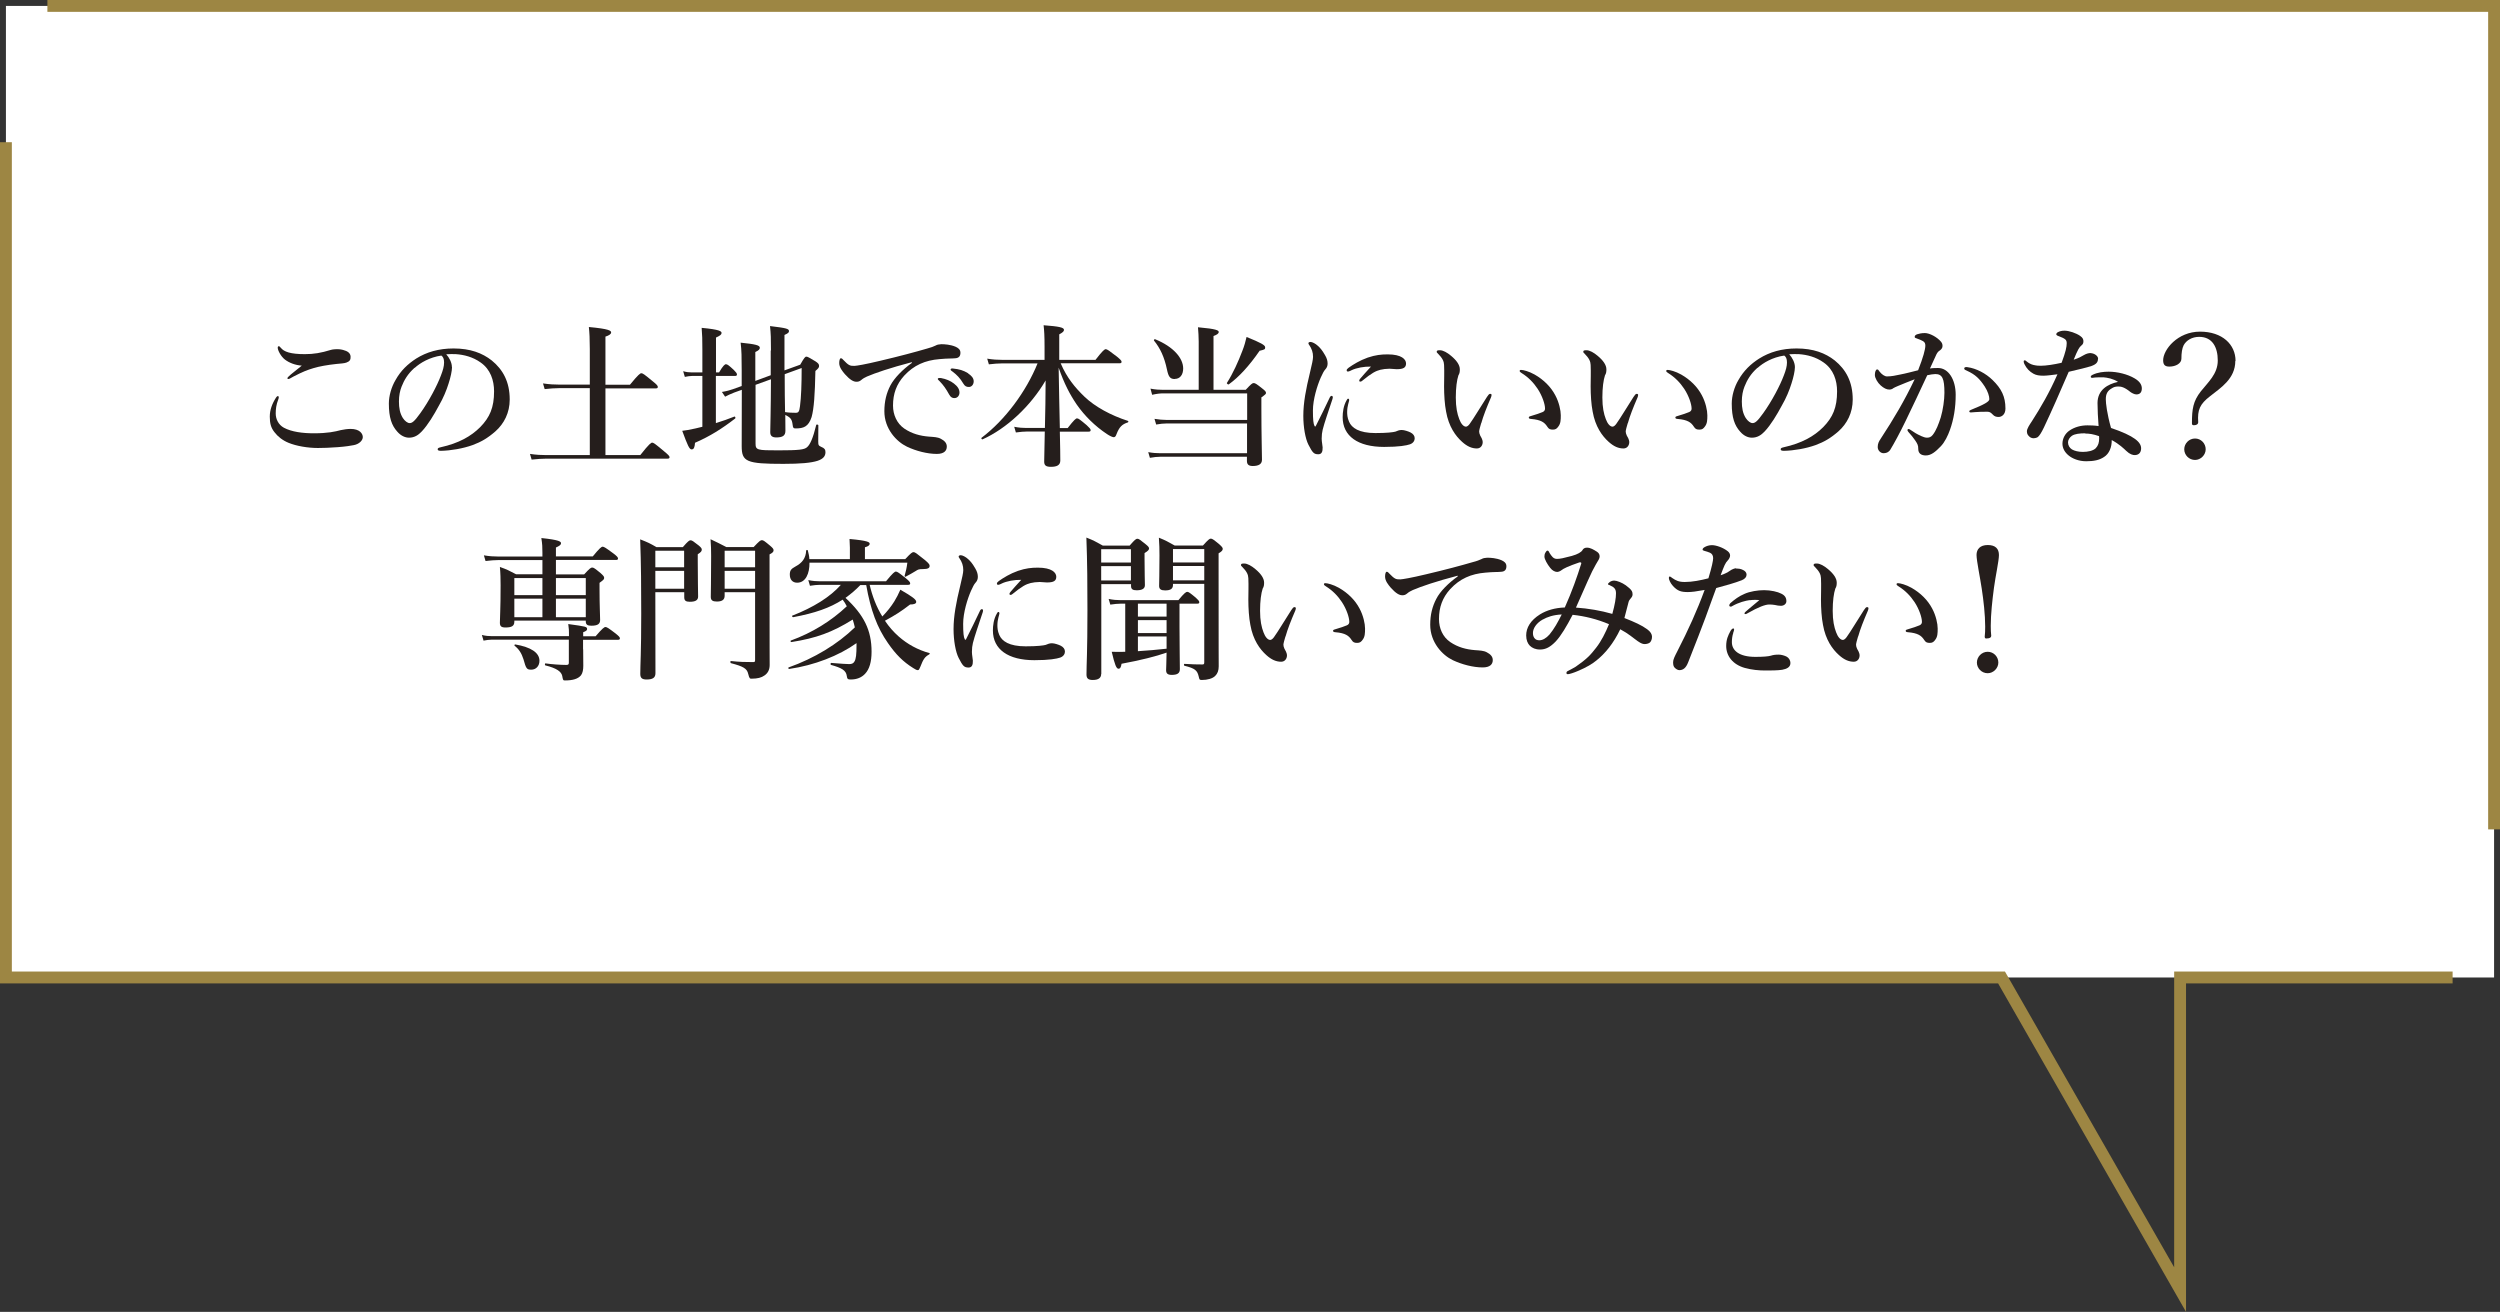 <svg viewBox="0 0 211 110.72" xmlns="http://www.w3.org/2000/svg"><rect x="0" y="0" width="211" height="110.72" fill="#333333" stroke="none"/><path d="m.5.5h210v82h-210z" fill="#fff"/><g fill="#251e1c"><path d="m23.53 33.5c0 .07-.01.13-.04.2-.18.46-.22.84-.22 1.2 0 .47.23.95.69 1.2.65.35 1.59.47 2.52.47 1.2 0 1.79-.14 2.29-.27.22-.05.56-.1.82-.1.77 0 1.03.4 1.03.69s-.32.6-.77.68c-.21.04-.65.12-1.34.17-.64.05-1.27.07-1.68.07-.87 0-1.82-.17-2.46-.43-.52-.21-.92-.53-1.21-.91-.3-.38-.39-.75-.39-1.31s.19-1.08.53-1.61c.05-.08.1-.12.16-.12s.06.05.06.1zm.16-4.16c.27.36.85.55 2.04.55.74 0 1.36-.1 2.2-.36.13-.04.39-.06.48-.06s.3 0 .53.06c.39.1.64.26.65.58.01.26-.08.39-.35.49-.18.07-.46.08-.86.12-.74.08-1.43.2-1.92.35-.53.16-.9.3-1.69.71-.17.09-.35.21-.42.21s-.09-.01-.09-.08c0-.08.36-.38 1.21-1.05-.55-.04-1.05-.23-1.42-.51-.34-.26-.61-.78-.61-1 0-.09.04-.13.1-.13.05 0 .1.07.14.12z"/><path d="m38.15 30.99c0 .31-.12.86-.29 1.38-.17.55-.44 1.22-.82 1.87-.4.75-.92 1.62-1.44 2.17-.29.31-.62.53-1.08.53-.32 0-.69-.16-.99-.51-.47-.52-.71-1.18-.71-2.37 0-.64.21-1.39.56-1.98.45-.81 1.04-1.36 1.75-1.82.88-.55 1.91-.85 3.15-.85 1.42 0 2.43.39 3.22 1.01.95.77 1.52 1.81 1.52 3.3 0 1.12-.48 2.04-1.2 2.68-.66.58-1.22.9-1.92 1.16-.83.3-1.85.47-2.67.49-.19 0-.29-.03-.29-.13s.08-.13.25-.17c1.53-.34 2.56-.92 3.34-1.7.81-.83 1.17-1.65 1.17-3.02 0-.92-.3-1.86-1.14-2.44-.66-.47-1.4-.65-2.08-.7-.19-.01-.58-.01-.82.01.25.27.48.7.48 1.07zm-3.16.05c-.58.52-.88 1.04-1.1 1.6-.13.33-.22.75-.22 1.24 0 .55.08 1 .33 1.4.17.26.4.43.57.43.21 0 .4-.13.9-.83.73-1.01 1.43-2.35 1.74-3.18.18-.46.27-.79.27-1.11s-.09-.48-.23-.58c-.99.14-1.79.62-2.25 1.04z"/><path d="m49.78 32.76h-2.61c-.36 0-.72.03-1.2.08l-.14-.48c.55.08.95.1 1.35.1h2.6v-3c0-.82-.03-1.43-.08-1.86 1.72.16 1.88.31 1.88.46 0 .13-.16.25-.48.35v4.06h2.07c.71-.87.87-.97.96-.97.12 0 .26.1.96.68.33.26.43.38.43.47s-.04.13-.17.13h-4.25v5.63h2.94c.75-.95.91-1.05 1-1.05.12 0 .26.1 1.01.73.35.29.46.4.46.49s-.04.13-.17.13h-10.22c-.38 0-.75.03-1.25.08l-.14-.48c.55.08.96.1 1.38.1h3.67v-5.63z"/><path d="m60.42 35.71c.55-.17 1.09-.36 1.56-.55.07-.03.12.12.07.16-1.11.86-2.13 1.5-3.39 2.05-.03.4-.1.56-.29.56s-.34-.35-.79-1.57c.27-.03.66-.09 1.12-.2.18-.04.38-.09.58-.14v-4.29h-.87c-.18 0-.36.03-.61.08l-.14-.48c.29.08.49.1.7.1h.92v-1.91c0-.86-.01-1.26-.06-1.85 1.52.14 1.68.29 1.68.43 0 .13-.1.22-.47.39v2.94h.26c.34-.58.49-.69.58-.69.12 0 .25.1.66.48.17.17.27.29.27.38s-.04.13-.17.13h-1.61zm4.65-6.12c0-1.03-.01-1.4-.08-2.07 1.42.17 1.6.23 1.6.43 0 .12-.09.19-.38.32v2.99l1.33-.48c.34-.6.42-.68.52-.68.09 0 .23.07.77.4.21.14.3.23.3.38 0 .13-.05.21-.31.43-.04 1.99-.12 3.17-.32 3.89-.13.4-.3.65-.53.79-.21.13-.48.17-.81.17-.19 0-.23-.04-.26-.3-.06-.47-.16-.61-.62-.84 0 .61.01 1.07.01 1.34 0 .4-.22.56-.77.56-.34 0-.51-.13-.51-.44s.05-1.76.06-4.47l-1.3.47v4.95c0 .56.14.58 1.91.58s2.2-.06 2.43-.26c.26-.21.51-.77.78-1.88.01-.07.18-.04.18.03 0 .45-.01.9-.01 1.35 0 .33.03.36.26.47.26.1.35.22.35.44 0 .34-.19.57-.66.73-.55.18-1.47.26-2.89.26-3.13 0-3.52-.18-3.52-1.5 0-2.02 0-3.47.01-4.75l-.64.23c-.27.1-.58.25-.77.35l-.27-.4c.42-.07.65-.14.92-.23l.75-.27v-1.29c0-1.13-.01-1.74-.09-2.37 1.26.13 1.62.22 1.62.43 0 .13-.08.22-.38.36v2.44l1.3-.48v-2.09zm1.16 2.34c0 .95.01 1.9.03 2.85.31.05.66.06.9.06.25 0 .3-.12.36-.56.1-.74.14-1.88.14-3.22l-1.43.52z"/><path d="m76.95 30.57c-1.83.48-3.08.91-3.78 1.21-.17.08-.33.16-.49.3-.12.1-.23.14-.38.14-.26.01-.56-.16-.99-.64-.21-.25-.48-.57-.48-.94 0-.21.05-.4.13-.4.05 0 .09-.01.21.13.45.47.56.52.95.51.2-.01.88-.12 2.17-.43 1.66-.39 2.96-.74 3.95-1.03.32-.08.57-.18.71-.25.17-.09.25-.1.49-.12.29 0 .77.03 1.2.21.22.1.42.23.42.51s-.12.46-.48.47c-.27.03-.56 0-1.29.07-1.21.1-2.16.51-2.98 1.4-.64.71-.94 1.51-.94 2.52 0 .78.33 1.51.95 1.94.65.44 1.34.62 2.08.68.42.03.74.04 1 .18.31.16.51.36.51.66 0 .35-.23.62-.84.62-.81 0-1.76-.25-2.52-.61-.88-.42-1.91-1.5-1.91-2.99 0-.84.18-1.55.51-2.18s1.04-1.35 1.81-1.9v-.06zm3.55 1.79c.35.27.48.51.48.78 0 .21-.14.46-.43.46-.14 0-.3-.04-.44-.3-.27-.49-.48-.79-.82-1.14-.05-.05-.14-.12-.14-.17s.03-.07.07-.08c.05-.01.17-.01.21 0 .42.08.79.23 1.08.46zm1.21-.84c.26.17.47.38.47.66s-.18.48-.4.48c-.2 0-.34-.05-.48-.29-.27-.46-.55-.74-.91-1.01-.05-.04-.16-.1-.16-.16 0-.04.01-.06.04-.08.05-.03.1-.03.21-.01.47.05.82.14 1.24.4z"/><path d="m88.19 36.13c.03-1.34.06-2.68.06-4.02-1.27 2.18-3.3 4.06-5.32 4.97-.06.03-.14-.09-.09-.13 2-1.51 3.77-3.91 4.73-6.28h-2.99c-.34 0-.68.03-1.12.08l-.14-.48c.49.08.86.1 1.23.1h3.61v-1.11c0-.9-.03-1.37-.08-1.81 1.33.1 1.72.19 1.72.39 0 .12-.1.22-.4.38v2.15h3.06c.61-.79.77-.9.86-.9.12 0 .26.1.94.62.3.25.4.35.4.44s-.04.13-.17.13h-4.97c.52 1.22 1.21 2.05 2.02 2.83.88.84 2.22 1.57 3.65 2.03.06.03.06.1 0 .13-.49.16-.72.38-.96 1-.06.18-.13.25-.23.25-.09 0-.31-.09-.58-.27-.99-.66-1.86-1.51-2.54-2.48-.58-.85-1.07-1.78-1.53-3.12.03 1.21.06 3.93.1 5.1h.66c.55-.71.7-.82.79-.82.12 0 .25.1.81.57.23.21.34.33.34.42s-.04.13-.17.13h-2.43c.03 1.18.04 2.05.04 2.44s-.29.53-.79.53c-.42 0-.57-.12-.57-.44 0-.26.03-1.26.05-2.54h-1.48c-.29 0-.57.03-.96.08l-.14-.48c.42.08.71.1 1.03.1h1.57z"/><path d="m105.13 32.91c.47-.51.57-.58.68-.58.13 0 .25.08.74.47.22.17.3.26.3.36 0 .09-.04.13-.39.38v.87c0 2.31.05 3.87.05 4.39 0 .35-.25.53-.78.53-.34 0-.49-.13-.49-.43v-.35h-7.32c-.26 0-.52.03-.87.09l-.14-.48c.39.07.69.09.99.09h7.35v-2.51h-6.8c-.26 0-.52.03-.87.09l-.14-.48c.39.06.69.09.99.09h6.83v-2.24h-7.06c-.29 0-.57.03-.96.12l-.14-.52c.42.08.74.1 1.05.1h3.02v-4.08c0-.42-.03-.81-.06-1.2 1.6.14 1.75.27 1.75.4s-.14.23-.44.34v4.54h2.74zm-5.98-.92c-.39 0-.53-.18-.66-.81-.22-1.05-.57-1.79-1.09-2.43-.04-.05.03-.14.09-.12 1.57.64 2.37 1.61 2.37 2.47 0 .53-.27.88-.7.88zm7.15-2.37c-.87 1.26-1.73 2.2-2.59 2.82-.05.04-.19-.07-.16-.12.52-.81.97-1.82 1.31-2.72.16-.4.27-.81.35-1.16 1.21.49 1.57.69 1.57.87s-.03.19-.49.3z"/><path d="m111.63 36.29c-.05.21-.08.43-.08.73 0 .27.08.61.08.74.01.36-.08.58-.36.58-.38 0-.49-.13-.84-.81-.26-.51-.43-1.48-.43-2.43 0-1.11.22-2.25.56-3.65.17-.71.26-1.11.26-1.33 0-.38-.1-.68-.34-1.03-.03-.04-.05-.06-.05-.13 0-.04.06-.1.18-.1.14 0 .42.14.62.33.2.18.35.35.6.78.16.27.22.49.22.72 0 .17-.06.35-.18.47-.16.18-.22.33-.4.71-.29.66-.66 1.83-.66 2.78 0 .78.04 1.13.14 1.31.03.05.08.05.1 0 .4-.77.81-1.64 1.17-2.39.05-.12.12-.16.18-.16s.13.08.06.27c-.34 1.03-.69 2.03-.83 2.6zm2.07-1.53c0 .2.01.49.16.83.22.52.83.96 2.22.96 1 0 1.5-.07 1.69-.12.18-.07.32-.14.53-.14.22 0 .57.12.75.21.23.12.35.29.35.49 0 .17-.09.4-.4.51-.29.1-.92.22-2.18.22-2.21 0-3.5-.91-3.5-2.51 0-.4.06-.95.33-1.42.06-.12.09-.14.14-.14s.08.05.08.13c0 .09-.17.49-.17.97zm.35-3.5c-.1.05-.23.1-.27.1-.1 0-.12-.04-.12-.12 0-.05.05-.12.16-.2.38-.27.94-.62 1.62-.86.66-.22 1.13-.27 1.68-.27 1.18 0 1.55.42 1.55.77s-.23.48-.79.48c-.17 0-.44-.04-.61-.04-.26 0-.58.04-.77.09-.38.1-.7.25-1.52.92-.06.05-.1.08-.17.08s-.09-.04-.09-.09c0-.04.01-.08.09-.17.21-.26.49-.55.9-1.01-.58-.01-1.2.1-1.65.31z"/><path d="m125.01 35.72c-.08.26-.17.6-.17.69 0 .1.03.22.09.35.05.09.21.33.21.56 0 .25-.16.53-.49.53-.42 0-.82-.17-1.25-.56-.55-.49-1.13-1.29-1.35-2.55-.12-.6-.17-1.42-.17-2.13 0-.56.03-1.17 0-1.81-.01-.29-.12-.56-.53-.97-.06-.07-.09-.07-.09-.14 0-.1.05-.13.27-.13.27 0 .62.2.94.47.47.39.74.78.74 1.14 0 .17-.01.34-.12.51-.13.39-.22 1.04-.22 1.87s.12 1.38.29 1.82c.14.38.35.64.57.64.09 0 .21-.09.31-.23.4-.56.74-1.16 1.46-2.28.1-.16.19-.26.26-.26s.13.03.13.09-.03.16-.05.21c-.38.88-.65 1.57-.82 2.18zm4.51-4.11c.77.44 1.37 1.04 1.74 1.74.33.61.47 1.3.47 1.7s-.01.69-.2.94c-.13.18-.23.27-.46.27s-.35-.04-.48-.25c-.23-.36-.53-.58-1.36-.65-.16-.01-.2-.05-.2-.13s.12-.1.25-.14c.35-.1.7-.22.91-.31s.21-.23.21-.31c0-.34-.22-1.04-.62-1.65-.35-.53-.79-.98-1.35-1.33-.09-.07-.17-.1-.17-.18 0-.07.05-.09.12-.09.18 0 .66.12 1.14.39z"/><path d="m137.38 35.72c-.08.26-.17.6-.17.69 0 .1.03.22.09.35.05.09.21.33.21.56 0 .25-.16.53-.49.53-.42 0-.82-.17-1.25-.56-.55-.49-1.13-1.29-1.35-2.55-.12-.6-.17-1.42-.17-2.13 0-.56.03-1.17 0-1.81-.01-.29-.12-.56-.53-.97-.06-.07-.09-.07-.09-.14 0-.1.05-.13.27-.13.27 0 .62.2.94.47.47.39.74.78.74 1.14 0 .17-.01.34-.12.51-.13.39-.22 1.04-.22 1.87s.12 1.38.29 1.82c.14.38.35.64.57.64.09 0 .21-.09.31-.23.4-.56.74-1.16 1.46-2.28.1-.16.19-.26.26-.26s.13.03.13.09-.03.16-.05.21c-.38.88-.65 1.57-.82 2.18zm4.51-4.11c.77.44 1.37 1.04 1.74 1.74.33.61.47 1.3.47 1.7s-.01.69-.2.94c-.13.18-.23.27-.46.27s-.35-.04-.48-.25c-.23-.36-.53-.58-1.36-.65-.16-.01-.2-.05-.2-.13s.12-.1.25-.14c.35-.1.7-.22.91-.31s.21-.23.21-.31c0-.34-.22-1.04-.62-1.65-.35-.53-.79-.98-1.35-1.33-.09-.07-.17-.1-.17-.18 0-.07.05-.09.12-.09.18 0 .66.12 1.14.39z"/><path d="m151.49 30.99c0 .31-.12.86-.29 1.38-.17.55-.44 1.22-.82 1.87-.4.75-.92 1.62-1.44 2.17-.29.31-.62.53-1.08.53-.33 0-.69-.16-.99-.51-.47-.52-.71-1.18-.71-2.37 0-.64.21-1.39.56-1.98.46-.81 1.04-1.36 1.76-1.82.88-.55 1.91-.85 3.15-.85 1.42 0 2.43.39 3.22 1.01.95.77 1.52 1.81 1.52 3.3 0 1.12-.48 2.04-1.2 2.68-.66.58-1.22.9-1.92 1.16-.83.3-1.85.47-2.67.49-.19 0-.29-.03-.29-.13s.08-.13.25-.17c1.53-.34 2.56-.92 3.34-1.7.81-.83 1.17-1.65 1.17-3.02 0-.92-.3-1.86-1.14-2.44-.66-.47-1.4-.65-2.08-.7-.19-.01-.58-.01-.82.01.25.27.48.7.48 1.07zm-3.16.05c-.58.52-.88 1.04-1.1 1.6-.13.33-.22.75-.22 1.24 0 .55.08 1 .33 1.4.17.26.4.43.57.43.21 0 .4-.13.9-.83.73-1.01 1.43-2.35 1.74-3.18.18-.46.27-.79.27-1.11s-.09-.48-.23-.58c-.99.14-1.79.62-2.25 1.04z"/><path d="m163.58 31.06c.85 0 1.48.95 1.48 2.26 0 1.1-.17 2.08-.48 2.95-.18.51-.44 1.04-.77 1.39-.46.48-.83.78-1.27.78-.39 0-.65-.17-.64-.58.01-.27-.09-.44-.26-.69-.14-.21-.35-.47-.56-.7-.06-.08-.09-.12-.09-.16 0-.07.04-.1.1-.1s.12.04.17.08c.31.21.49.33.88.51.17.08.36.14.49.14.18 0 .34-.04.49-.23.3-.38.49-.9.68-1.48.19-.64.31-1.5.31-2.07 0-1.22-.18-1.59-.77-1.59-.14 0-.48.05-.68.1-.58 1.24-1.29 2.77-1.83 3.87-.48.99-.95 1.86-1.29 2.42-.08.13-.25.29-.57.29-.25 0-.49-.23-.49-.52s.1-.48.25-.7c1.13-1.73 1.98-3.16 2.87-5.02-.51.2-1 .39-1.42.57-.17.08-.31.13-.38.18-.09.09-.25.12-.34.12-.23 0-.47-.12-.73-.35-.25-.22-.49-.62-.49-.88s.08-.47.19-.47c.1 0 .12.07.17.14.22.29.47.45.66.45.39 0 .74-.08 1.12-.16.48-.09.98-.23 1.51-.36.43-1.09.61-1.77.61-2.08 0-.16-.04-.29-.2-.38-.13-.08-.3-.14-.51-.22-.1-.04-.19-.05-.19-.13 0-.12.09-.19.22-.23.12-.04.35-.1.64-.1.39 0 1.03.33 1.37.74.1.13.12.23.12.36 0 .18-.13.31-.3.42-.1.06-.21.25-.27.4-.12.27-.3.64-.49 1.07.21-.04.53-.04.68-.04zm3.16 3.72c-.14.01-.3.03-.39.03-.12 0-.14-.04-.14-.09s0-.06.12-.12c1.14-.46 1.57-.7 1.57-.91 0-.25-.12-.65-.39-1.07-.43-.65-.78-1-1.5-1.33-.13-.05-.23-.1-.23-.18 0-.09.06-.13.19-.13.03 0 .05.01.09.01.74.1 1.55.53 2.11 1.08.75.73 1.09 1.4 1.09 2.41 0 .52-.33.7-.55.71-.21.01-.38-.04-.53-.21-.13-.13-.23-.23-.44-.23-.46 0-.74.01-1 .03z"/><path d="m177.07 30.28c0 .3-.16.47-.55.61-.42.14-1.11.3-1.92.49-.73 1.7-1.47 3.38-2.09 4.69-.23.48-.38.7-.52.82-.09.06-.25.1-.34.1-.19 0-.32-.08-.4-.17-.08-.08-.18-.18-.18-.42 0-.22.23-.56.43-.86.74-1.16 1.46-2.38 2.15-3.95-.31.04-.88.12-1.18.12-.35 0-.62-.04-.85-.17-.31-.17-.58-.43-.77-.83-.04-.09-.05-.16-.05-.22s.06-.08.09-.08c.04 0 .06.01.14.08.19.16.38.26.58.31.29.07.48.07.64.07.43 0 1.08-.1 1.75-.25.35-.94.43-1.35.43-1.64 0-.31-.09-.39-.78-.65-.06-.03-.1-.07-.1-.12s.05-.13.13-.17c.17-.09.34-.13.57-.13.39 0 .98.21 1.3.43.27.18.29.33.29.48 0 .14-.05.25-.17.34-.18.14-.31.36-.65 1.2.44-.14.62-.25.86-.39.22-.13.42-.17.55-.17.42.03.65.29.65.47zm.38 1.57c-.21-.01-.47 0-.61.01-.1.01-.18.03-.25.03-.08 0-.13-.03-.13-.09 0-.08.07-.13.16-.17.43-.21.94-.26 1.35-.26.73 0 1.6.21 2.2.57.46.27.6.57.6.84 0 .3-.13.51-.46.51-.16 0-.39-.12-.51-.21-.49-.4-.77-.46-1.01-.46-.26 0-.4.05-.58.17-.34.2-.48.46-.48.91 0 .33.1 1.22.44 2.42 2 .68 2.54 1.21 2.54 1.72 0 .27-.12.55-.51.57-.18.01-.44-.06-.75-.36-.18-.17-.57-.56-1.22-.91.01.61-.22 1.16-.65 1.43-.4.27-.88.36-1.51.36s-1.17-.23-1.48-.49c-.31-.25-.52-.6-.52-.99 0-.47.25-.86.55-1.08.47-.34 1.04-.47 1.56-.47.21 0 .64.01.94.06-.05-.69-.09-1.38-.09-1.94 0-1.12.87-1.6 1.73-1.79-.4-.26-.87-.36-1.29-.39zm-1.46 4.72c-.47 0-.88.05-1.12.21-.19.13-.33.35-.33.55 0 .26.13.47.33.6.22.13.56.21.92.21.42 0 .87-.09 1.09-.31.21-.22.29-.48.29-.84 0-.05 0-.12-.01-.18-.49-.17-.83-.22-1.17-.22z"/><path d="m188.66 30.46c0 1.52-1.25 2.28-2.13 2.98-.85.66-1.08 1.14-1 2.2 0 .14-.12.25-.36.25-.13 0-.17-.04-.17-.17 0-1.2.1-1.86.75-2.69.61-.77 1.43-1.47 1.43-2.6s-.46-2-1.57-2c-.61 0-1.09.3-1.31.71-.13.26-.19.64-.19 1.14 0 .39-.48.66-1.01.66-.32 0-.53-.1-.53-.53 0-.9 1.22-2.42 3.11-2.42s3 1.09 3 2.47zm-2.5 7.46c0 .48-.42.9-.9.9-.51 0-.91-.42-.91-.9s.4-.91.91-.91.9.42.9.91z"/><path d="m49.22 54.8c0 .62.01 1.07.01 1.4 0 .31-.05.6-.19.79-.25.31-.7.44-1.37.44-.14 0-.16-.04-.22-.39-.08-.35-.45-.64-1.42-.88-.06-.01-.05-.18.01-.17.47.07 1.25.13 1.75.13.17 0 .22-.04.22-.19v-1.94h-6.55c-.2 0-.39.03-.65.08l-.14-.48c.32.08.57.1.82.1h6.53v-.27c0-.18 0-.33-.06-.75 1.51.21 1.59.22 1.59.43 0 .1-.09.17-.33.26v.34h1.05c.58-.68.74-.78.83-.78.12 0 .27.1.86.55.26.21.36.31.36.4s-.04.13-.17.13h-2.94v.81zm-3.44-7.53h-3.71c-.33 0-.65.03-1.09.08l-.14-.48c.47.08.82.1 1.17.1h3.77v-.31c0-.49-.01-.73-.09-1.25 1.52.16 1.66.3 1.66.44 0 .13-.12.22-.43.36v.75h3.11c.58-.71.74-.82.83-.82.12 0 .27.1.91.57.29.22.39.33.39.42s-.04.13-.17.13h-5.07v1.22h2.38c.47-.51.57-.58.68-.58.13 0 .23.08.71.47.22.2.3.29.3.39 0 .13-.03.17-.39.43v.52c0 1.37.05 2.3.05 2.61 0 .35-.21.49-.75.49-.31 0-.46-.09-.46-.35v-.08h-6.03v.09c0 .36-.22.49-.75.49-.34 0-.47-.1-.47-.4 0-.52.06-1.05.06-3.16 0-.51-.01-1.03-.06-1.55.64.23.74.29 1.37.62h2.22v-1.22zm-2.37 1.52v1.44h2.37v-1.44zm2.37 1.74h-2.37v1.56h2.37zm-.94 5.99c-.38 0-.44-.08-.66-.88-.16-.51-.39-.86-.74-1.13-.05-.04-.01-.13.05-.12 1.33.23 2.04.7 2.04 1.38 0 .44-.29.75-.69.75zm2.08-6.29h2.52v-1.44h-2.52zm2.52 1.86v-1.56h-2.52v1.56z"/><path d="m55.31 49.99c0 3.82.01 5.33.01 6.83 0 .38-.23.53-.75.53-.38 0-.53-.13-.53-.47 0-.84.08-1.7.08-5.08 0-2.09-.01-4.19-.09-6.28.68.27.77.31 1.38.66h2.22c.44-.51.55-.58.65-.58.13 0 .23.08.68.43.19.16.27.25.27.35 0 .14-.06.22-.34.4v.58c0 1.56.03 2.64.03 2.99 0 .31-.23.44-.7.44-.34 0-.47-.1-.47-.38v-.43h-2.43zm2.43-3.51h-2.43v1.4h2.43zm0 1.7h-2.43v1.51h2.43zm3.42 1.81v.29c0 .35-.23.49-.66.49-.35 0-.51-.1-.51-.39 0-.57.03-1.14.03-3.45 0-.47-.01-.94-.05-1.42.61.29.71.34 1.33.66h2.31c.48-.51.58-.58.69-.58.13 0 .23.08.7.47.21.18.29.27.29.38 0 .14-.09.22-.34.35v1.53c0 7.12.01 7.46.01 7.81 0 .4-.16.69-.44.88-.25.18-.58.27-1.08.27-.14 0-.19.01-.29-.4-.1-.47-.44-.64-1.46-.91-.06-.01-.06-.2 0-.18.75.08 1.21.09 1.88.09.13 0 .16-.03.16-.18v-5.72h-2.57zm2.57-3.51h-2.57v1.4h2.57zm0 1.7h-2.57v1.51h2.57z"/><path d="m72.61 49.38c-.38.4-.79.75-1.25 1.08 1.57 1.46 2.2 2.74 2.2 4.55 0 .85-.18 1.47-.55 1.86-.29.31-.69.48-1.21.48-.23 0-.3-.04-.33-.29-.06-.49-.44-.69-1.33-.94-.06-.01-.05-.17.01-.17.79.07 1.4.1 1.53.1.19 0 .34-.05.43-.21.14-.22.18-.62.18-1.4v-.16c-1.5 1.07-3.56 1.87-5.68 2.18-.06.01-.12-.1-.05-.13 2.17-.77 4.13-1.96 5.59-3.38-.05-.23-.12-.46-.18-.66-1.73 1.08-3.08 1.57-5.17 1.9-.06.01-.12-.1-.05-.13 1.79-.65 3.41-1.65 4.72-2.89-.1-.2-.22-.39-.35-.56-1.08.7-2.35 1.14-4.17 1.48-.06.01-.14-.1-.08-.13 1.77-.69 3.19-1.57 4.1-2.6h-1.78c-.25 0-.49.03-.83.08l-.14-.48c.39.08.68.1.97.1h5.59c.58-.71.74-.82.83-.82.12 0 .26.1.85.57.26.21.36.33.36.42s-.04.13-.17.13h-3.25c.22.94.56 1.85 1.07 2.67.42-.43.74-.84 1.01-1.27.19-.31.36-.64.51-.99 1.04.6 1.34.83 1.34 1.03 0 .14-.17.22-.52.22-.72.56-1.25.9-2.12 1.37.34.51.73.95 1.16 1.33.74.65 1.61 1.13 2.59 1.4.06.01.03.09-.03.12-.35.2-.48.38-.73 1.03-.12.27-.13.29-.23.29-.08 0-.21-.07-.38-.18-.85-.53-1.46-1.14-2.13-2.11-.91-1.3-1.46-2.78-1.83-4.89h-.49zm3.8-2.2c.48-.51.58-.58.69-.58.13 0 .23.08.98.68.34.29.38.38.38.48 0 .17-.12.27-.55.27-.38 0-.43.04-.62.16-.29.18-.51.3-.85.48-.05.03-.1-.01-.09-.08.1-.36.17-.62.23-1.1h-8.26c.01.91-.32 1.69-1.04 1.69-.39 0-.62-.26-.62-.68 0-.34.09-.48.48-.69.56-.3.87-.69.9-1.34 0-.06.13-.08.14-.01.06.23.12.48.13.73h3.42v-.97c0-.18-.01-.43-.03-.73 1.56.14 1.7.27 1.7.4s-.13.23-.4.3v1h3.41z"/><path d="m82.11 54.29c-.05.21-.08.43-.08.73 0 .27.08.61.08.74.01.36-.08.58-.36.58-.38 0-.49-.13-.84-.81-.26-.51-.43-1.48-.43-2.43 0-1.11.22-2.25.56-3.65.17-.71.26-1.11.26-1.33 0-.38-.1-.68-.34-1.03-.03-.04-.05-.06-.05-.13 0-.04.06-.1.18-.1.14 0 .42.14.62.33.2.18.35.35.6.78.16.27.22.49.22.72 0 .17-.06.35-.18.47-.16.18-.22.33-.4.71-.29.66-.66 1.83-.66 2.78 0 .78.04 1.13.14 1.31.03.05.08.05.1 0 .4-.77.81-1.64 1.17-2.39.05-.12.12-.16.18-.16s.13.08.06.27c-.34 1.03-.69 2.03-.83 2.6zm2.07-1.53c0 .2.01.49.16.83.22.52.83.96 2.22.96 1 0 1.5-.07 1.69-.12.18-.07.32-.14.53-.14.22 0 .57.12.75.21.23.12.35.29.35.49 0 .17-.09.4-.4.51-.29.1-.92.22-2.18.22-2.21 0-3.5-.91-3.5-2.51 0-.4.06-.95.33-1.42.06-.12.09-.14.14-.14s.08.05.08.13c0 .09-.17.49-.17.97zm.35-3.5c-.1.05-.23.1-.27.1-.1 0-.12-.04-.12-.12 0-.05.05-.12.16-.2.38-.27.94-.62 1.62-.86.66-.22 1.13-.27 1.68-.27 1.18 0 1.55.42 1.55.77s-.23.48-.79.48c-.17 0-.44-.04-.61-.04-.26 0-.58.04-.77.09-.38.1-.7.25-1.52.92-.06.05-.1.08-.17.08s-.09-.04-.09-.09c0-.04.01-.08.09-.17.21-.26.49-.55.9-1.01-.58-.01-1.2.1-1.65.31z"/><path d="m92.94 56.88c0 .35-.25.51-.71.51-.38 0-.53-.13-.53-.46 0-.9.08-1.81.08-5.42 0-2.04-.01-4.08-.09-6.14.68.27.77.34 1.39.68h2.26c.44-.51.55-.58.65-.58.13 0 .23.08.7.46.21.17.29.26.29.36 0 .12-.1.22-.38.39v.46c0 1.17.03 1.99.03 2.25 0 .3-.25.43-.7.43-.33 0-.47-.1-.47-.36v-.16h-2.51v7.59zm2.51-10.53h-2.51v1.13h2.51zm-2.51 2.64h2.51v-1.21h-2.51zm2.03 1.96h-.39c-.26 0-.52.03-.87.08l-.14-.48c.39.08.68.1.96.1h4.93c.49-.6.65-.7.74-.7.12 0 .25.1.72.49.19.17.3.29.3.38s-.04.13-.17.13h-1.5v1.92c0 1.35.03 3.06.03 3.61 0 .34-.21.48-.68.48-.35 0-.48-.12-.48-.4 0-.14.03-.64.04-1.48-.87.31-2.22.65-3.8.94-.05.31-.12.42-.26.42-.18 0-.31-.33-.57-1.43.31.01.43.01.62.01.17 0 .34 0 .52-.01zm1.07 1.09h2.42v-1.09h-2.42zm0 1.39h2.42v-1.09h-2.42zm0 1.53c.81-.05 1.61-.12 2.42-.21v-1.03h-2.42zm2.96-5.59c0 .33-.22.46-.66.46-.35 0-.51-.1-.51-.38 0-.43.03-.86.03-2.57 0-.49-.01-.99-.05-1.5.64.26.73.33 1.33.66h2.39c.46-.51.56-.58.66-.58.13 0 .23.08.71.47.22.2.3.29.3.39 0 .13-.09.23-.35.38v1.57c0 7.27.01 7.62.01 7.97s-.1.62-.3.81c-.22.22-.65.34-1.12.34-.21 0-.21-.04-.27-.3-.12-.51-.31-.68-1.2-.9-.06-.01-.06-.16 0-.16.75.04.94.05 1.51.05.13 0 .16-.04.16-.18v-6.62h-2.64zm2.64-3.03h-2.64v1.13h2.64zm-2.64 2.64h2.64v-1.21h-2.64z"/><path d="m108.49 53.72c-.08.26-.17.6-.17.69 0 .1.03.22.09.35.05.09.21.33.21.56 0 .25-.16.53-.49.53-.42 0-.82-.17-1.25-.56-.55-.49-1.13-1.29-1.35-2.55-.12-.6-.17-1.42-.17-2.13 0-.56.03-1.17 0-1.81-.01-.29-.12-.56-.53-.97-.06-.07-.09-.07-.09-.14 0-.1.05-.13.27-.13.27 0 .62.2.94.47.47.39.74.78.74 1.14 0 .17-.01.34-.12.51-.13.39-.22 1.04-.22 1.87s.12 1.38.29 1.82c.14.38.35.64.57.64.09 0 .21-.09.31-.23.4-.56.74-1.16 1.46-2.28.1-.16.19-.26.26-.26s.13.03.13.09-.03.16-.05.21c-.38.88-.65 1.57-.82 2.18zm4.51-4.11c.77.44 1.37 1.04 1.74 1.74.33.61.47 1.3.47 1.7s-.01.69-.2.94c-.13.18-.23.27-.46.27s-.35-.04-.48-.25c-.23-.36-.53-.58-1.36-.65-.16-.01-.2-.05-.2-.13s.12-.1.25-.14c.35-.1.7-.22.91-.31s.21-.23.21-.31c0-.34-.22-1.04-.62-1.65-.35-.53-.79-.98-1.35-1.33-.09-.07-.17-.1-.17-.18 0-.07.05-.09.12-.09.18 0 .66.12 1.14.39z"/><path d="m123.02 48.59c-1.83.48-3.08.91-3.78 1.21-.17.08-.33.16-.49.3-.12.1-.23.14-.38.14-.26.01-.56-.16-.99-.64-.21-.25-.48-.57-.48-.94 0-.21.05-.4.13-.4.05 0 .09-.01.21.13.46.47.56.52.95.51.19-.01.88-.12 2.17-.43 1.66-.39 2.96-.74 3.95-1.03.33-.08.57-.18.72-.25.17-.09.25-.1.49-.12.29 0 .77.03 1.2.21.22.1.42.23.42.51s-.12.46-.48.47c-.27.03-.56 0-1.29.07-1.21.1-2.16.51-2.98 1.4-.64.71-.94 1.51-.94 2.52 0 .78.32 1.51.95 1.94.65.44 1.34.62 2.08.68.42.03.74.04 1 .18.31.16.51.36.51.66 0 .35-.23.62-.85.62-.81 0-1.75-.25-2.52-.61-.88-.42-1.91-1.5-1.91-2.99 0-.85.18-1.55.51-2.18.32-.64 1.04-1.35 1.81-1.9v-.07z"/><path d="m139.01 53.1c.3.21.42.44.42.64 0 .22-.08.39-.17.48s-.3.14-.44.14-.29-.03-.6-.25c-.39-.27-.74-.61-1.47-1-.58 1.21-1.27 2.04-2.02 2.64-.34.27-.78.56-1.6.9-.3.13-.68.25-.79.25-.08 0-.13-.01-.13-.1 0-.06.01-.12.12-.17.26-.14.49-.25.66-.36.95-.66 1.25-.99 1.73-1.61.43-.55.79-1.27 1.08-1.98-1-.42-2.03-.68-3.07-.79-.52.99-.96 1.74-1.42 2.24-.46.48-.85.69-1.33.69-.39 0-.66-.13-.86-.32-.18-.18-.31-.47-.31-.87 0-.65.36-1.27 1.17-1.78.57-.35 1.27-.55 2.09-.58.6-1.34 1.05-2.61 1.39-3.71.03-.09-.08-.12-.17-.09-.94.32-1.34.52-1.51.66-.13.1-.27.14-.36.14-.16 0-.4-.1-.58-.34-.25-.31-.49-.74-.49-.95 0-.1.01-.23.09-.35.04-.07.1-.16.17-.16.08 0 .12.09.19.23.16.23.29.47.61.47.26 0 .58-.07 1.25-.25.51-.14.81-.33.9-.49.06-.12.18-.21.38-.21.29 0 .57.17.85.35.13.09.22.21.22.38 0 .21-.1.3-.32.69-.2.34-.39.73-.68 1.38-.34.75-.61 1.39-1 2.26 1.04.07 2.09.25 3.07.53.22-.79.31-1.34.31-1.73 0-.36-.13-.52-.55-.7-.08-.04-.12-.01-.12-.09s.23-.29.52-.29c.22 0 .66.17.98.4.49.36.57.53.57.75 0 .14-.05.23-.13.32-.09.12-.17.2-.2.31-.14.57-.23.91-.36 1.38.87.34 1.48.62 1.91.94zm-8.81-.81c-.53.3-.82.75-.82 1.13 0 .2.04.31.12.43.12.16.27.19.43.19.25 0 .56-.16.85-.49.39-.47.7-1.03 1.03-1.69-.73.04-1.21.21-1.6.43z"/><path d="m146.54 47.99c.18 0 .35 0 .58.12.16.08.29.2.29.39s-.13.36-.4.47c-.55.22-1.48.48-2.16.66-.21.55-.62 1.72-.91 2.5-.31.84-.77 2.02-1.46 3.77-.19.49-.43.66-.75.66-.12 0-.27-.09-.38-.2-.1-.1-.14-.22-.14-.47 0-.23.13-.48.35-.91.92-1.79 1.68-3.46 2.31-5.19-.7.13-1.09.18-1.42.18-.57 0-.86-.09-1.25-.51-.23-.25-.35-.55-.35-.68 0-.08.03-.12.06-.12.08 0 .13.05.22.12.33.22.55.34 1.07.34.64 0 1.33-.14 1.99-.31.29-.96.4-1.5.4-1.7 0-.22-.09-.38-.27-.46-.16-.07-.27-.1-.48-.16-.09-.03-.14-.05-.14-.1 0-.08.04-.14.18-.22s.36-.16.61-.16c.35 0 .96.21 1.34.52.12.1.19.22.19.36 0 .13-.09.3-.18.39-.23.23-.32.48-.62 1.27.33-.1.61-.25.79-.38.16-.12.4-.21.52-.21zm-.25 5.42c-.09.26-.12.55-.12.79 0 .7.61 1.24 1.98 1.24.69 0 1.1-.04 1.31-.1.19-.06.36-.09.68-.09.19 0 .48.08.65.17.18.1.32.29.32.55 0 .34-.31.49-.7.56-.38.06-1 .06-1.43.06-.51 0-1.12-.05-1.73-.22-1.01-.29-1.56-1.01-1.56-1.85 0-.56.17-.91.36-1.26.06-.12.17-.22.23-.22s.08.04.08.1-.05.18-.08.27zm1.38-2.76c-.34.05-.9.18-1.48.51-.04.03-.07.04-.12.04-.08 0-.12-.04-.12-.12 0-.05.04-.1.09-.17.35-.31.74-.6 1.2-.79.44-.2 1.12-.31 1.65-.31.57 0 1.16.14 1.44.29.3.14.44.34.44.64 0 .23-.21.39-.46.39-.17 0-.34-.03-.51-.07-.14-.03-.34-.04-.48-.04-.33 0-.9.21-1.83.74-.08.05-.12.07-.2.07-.06 0-.05-.05-.05-.09.01-.09.64-.56 1.25-1.09-.23-.03-.53-.03-.83.01z"/><path d="m156.82 53.72c-.08.26-.17.6-.17.69 0 .1.03.22.09.35.05.09.21.33.21.56 0 .25-.16.53-.49.53-.42 0-.82-.17-1.25-.56-.55-.49-1.13-1.29-1.35-2.55-.12-.6-.17-1.42-.17-2.13 0-.56.03-1.17 0-1.81-.01-.29-.12-.56-.53-.97-.06-.07-.09-.07-.09-.14 0-.1.05-.13.27-.13.27 0 .62.2.94.47.47.39.74.78.74 1.14 0 .17-.01.34-.12.51-.13.39-.22 1.04-.22 1.87s.12 1.38.29 1.82c.14.38.35.64.57.64.09 0 .21-.09.31-.23.4-.56.74-1.16 1.46-2.28.1-.16.19-.26.26-.26s.13.03.13.09-.03.16-.05.21c-.38.88-.65 1.57-.82 2.18zm4.51-4.11c.77.44 1.37 1.04 1.74 1.74.33.61.47 1.3.47 1.7s-.01.69-.2.94c-.13.18-.23.27-.46.27s-.35-.04-.48-.25c-.23-.36-.53-.58-1.36-.65-.16-.01-.2-.05-.2-.13s.12-.1.25-.14c.35-.1.7-.22.91-.31s.21-.23.21-.31c0-.34-.22-1.04-.62-1.65-.35-.53-.79-.98-1.35-1.33-.09-.07-.17-.1-.17-.18 0-.07.05-.09.12-.09.18 0 .66.12 1.14.39z"/><path d="m168.71 46.85c0 .47-.29 1.79-.42 2.76-.14 1.07-.27 2.24-.27 3.21 0 .31.01.6.04.84 0 .12-.1.23-.42.23-.09 0-.13-.05-.13-.16.03-.23.04-.52.04-.84 0-1.01-.14-2.22-.29-3.2-.13-.9-.44-2.37-.44-2.85s.29-.84.95-.84.94.33.94.84zm-.05 9.07c0 .48-.42.9-.9.9-.51 0-.91-.42-.91-.9s.4-.91.91-.91.9.42.9.91z"/></g><path d="m.5 12v70.5h168.43l15.07 26.34v-26.34h23" fill="none" stroke="#9d8643" stroke-miterlimit="10"/><path d="m4 .5h206.5v69.5" fill="none" stroke="#9d8643" stroke-miterlimit="10"/></svg>